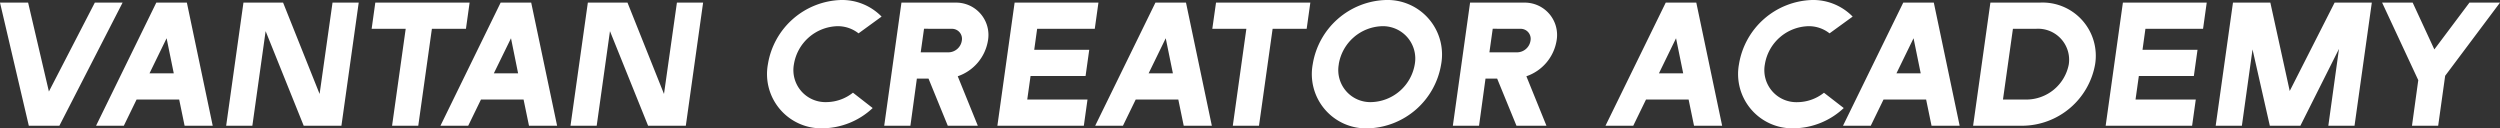 <svg xmlns="http://www.w3.org/2000/svg" width="171.78" height="8.82" viewBox="0 0 171.78 8.82"><rect x="0" y="0" width="171.78" height="8.82" fill="#333333" stroke="none"/><path d="M-82.62,0h2.1l4.344-8.46h-1.908L-81.24-2.352-82.668-8.46H-84.6ZM-78,0h1.908l.876-1.8h2.928l.372,1.8h1.932L-71.76-8.46h-2.1Zm4.848-6.012L-72.66-3.6h-1.668ZM-63.732,0h2.592l1.188-8.46h-1.8l-.888,6.276L-65.148-8.46h-2.724L-69.06,0h1.8l.912-6.5Zm4.668-6.66h2.34L-57.66,0h1.8l.936-6.66h2.34l.252-1.8h-6.48ZM-54.336,0h1.908l.876-1.8h2.928l.372,1.8h1.932L-48.1-8.46h-2.1Zm4.848-6.012L-49-3.6h-1.668ZM-40.068,0h2.592l1.188-8.46h-1.8l-.888,6.276L-41.484-8.46h-2.724L-45.4,0h1.8l.912-6.5Zm16.044-7.5a3.794,3.794,0,0,0-2.784-1.14,5.254,5.254,0,0,0-5.028,4.416,3.729,3.729,0,0,0,3.78,4.4,5.111,5.111,0,0,0,3.42-1.392l-1.356-1.056a2.968,2.968,0,0,1-1.824.648,2.2,2.2,0,0,1-2.232-2.6A3.114,3.114,0,0,1-27.072-6.84a2.291,2.291,0,0,1,1.464.492ZM-19.476,0h2.064l-1.38-3.4a3.124,3.124,0,0,0,2.076-2.448A2.222,2.222,0,0,0-18.96-8.46h-3.7L-23.844,0h1.8l.444-3.24h.8Zm.264-6.66a.686.686,0,0,1,.7.816.941.941,0,0,1-.924.8h-1.9l.228-1.62ZM-16.068,0h5.94l.252-1.8h-4.14l.228-1.62h3.78l.252-1.8h-3.78l.2-1.44h3.96l.252-1.8h-5.76Zm6.72,0H-7.44l.876-1.8h2.928L-3.264,0h1.932L-3.108-8.46h-2.1ZM-4.5-6.012-4.008-3.6H-5.676Zm3.2-.648h2.34L.108,0h1.8l.936-6.66h2.34l.252-1.8h-6.48ZM5.6-4.224A3.729,3.729,0,0,0,9.384.18a5.256,5.256,0,0,0,5.04-4.4A3.747,3.747,0,0,0,10.632-8.64,5.254,5.254,0,0,0,5.6-4.224Zm1.788,0A3.114,3.114,0,0,1,10.368-6.84a2.222,2.222,0,0,1,2.244,2.616,3.115,3.115,0,0,1-2.988,2.6A2.2,2.2,0,0,1,7.392-4.224ZM19.6,0H21.66L20.28-3.4a3.124,3.124,0,0,0,2.076-2.448A2.222,2.222,0,0,0,20.112-8.46h-3.7L15.228,0h1.8l.444-3.24h.8Zm.264-6.66a.686.686,0,0,1,.7.816.941.941,0,0,1-.924.8h-1.9l.228-1.62ZM25.716,0h1.908L28.5-1.8h2.928L31.8,0h1.932L31.956-8.46h-2.1Zm4.848-6.012L31.056-3.6H29.388ZM42.7-7.5a3.794,3.794,0,0,0-2.784-1.14,5.254,5.254,0,0,0-5.028,4.416,3.729,3.729,0,0,0,3.78,4.4,5.111,5.111,0,0,0,3.42-1.392L40.728-2.268A2.968,2.968,0,0,1,38.9-1.62a2.2,2.2,0,0,1-2.232-2.6A3.114,3.114,0,0,1,39.648-6.84a2.291,2.291,0,0,1,1.464.492ZM42.036,0h1.908l.876-1.8h2.928L48.12,0h1.932L48.276-8.46h-2.1Zm4.848-6.012L47.376-3.6H45.708ZM50.976,0H54.36a5.114,5.114,0,0,0,5-4.224A3.658,3.658,0,0,0,55.548-8.46H52.164Zm4.308-6.66a2.134,2.134,0,0,1,2.268,2.436A2.976,2.976,0,0,1,54.6-1.8H53.028l.684-4.86ZM60.084,0h5.94l.252-1.8h-4.14l.228-1.62h3.78l.252-1.8h-3.78l.2-1.44h3.96l.252-1.8h-5.76Zm7.56,0h1.8l.732-5.244L71.364,0h2.1l2.652-5.28L75.384,0h1.8l1.188-8.46H75.816L72.732-2.388,71.4-8.46H68.832ZM81.18-8.46h-2.1l2.484,5.328L81.132,0h1.8l.48-3.432L87.18-8.46h-2.1L82.668-5.244Z" transform="translate(84.6 8.64)" fill="#fff"/></svg>